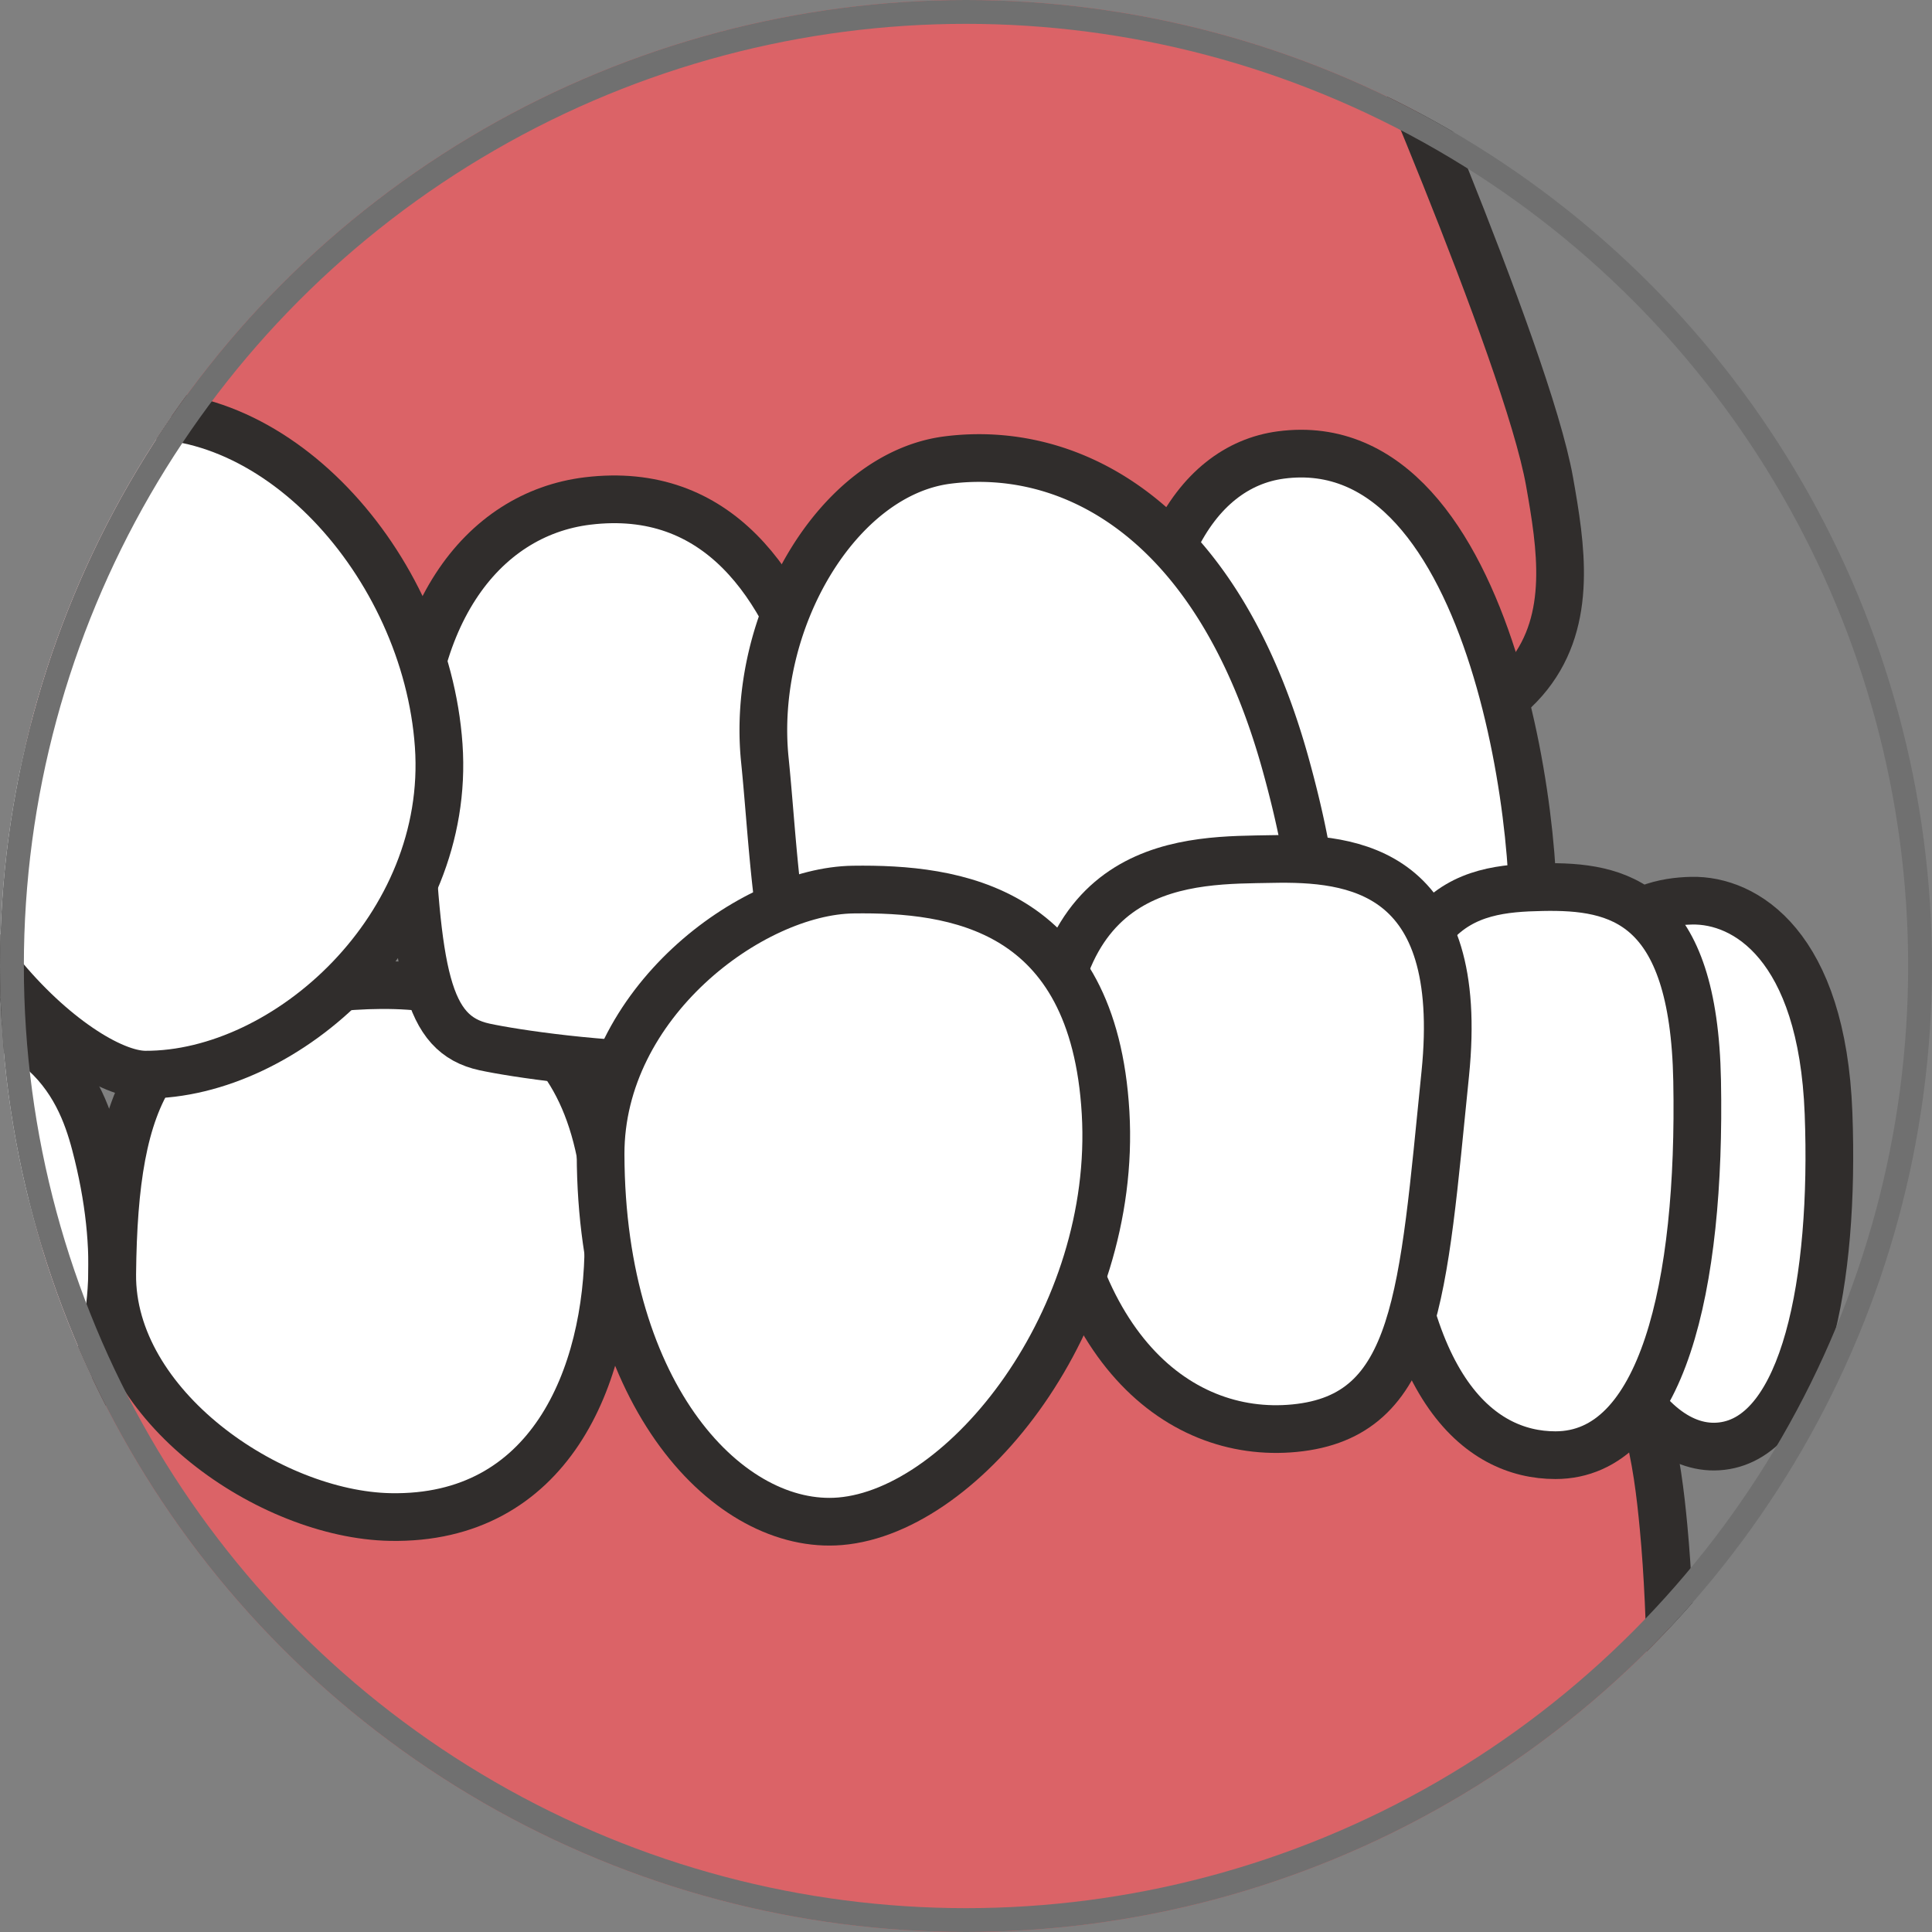 <svg xmlns="http://www.w3.org/2000/svg" xmlns:xlink="http://www.w3.org/1999/xlink" width="81" height="81" viewBox="0 0 81 81"><rect x="0" y="0" width="81" height="81" fill="#808080" stroke="none"/><defs><clipPath id="a"><circle cx="40.5" cy="40.5" r="40.5" transform="translate(480.507 -120)" fill="#fff" stroke="#707070" stroke-width="1"/></clipPath><clipPath id="b"><rect width="192.034" height="86.655" fill="none"/></clipPath></defs><g transform="translate(-8.507 -17)"><g transform="translate(-472 137)" clip-path="url(#a)"><g transform="translate(380.507 -122.07)"><g transform="translate(0 0.001)" clip-path="url(#b)"><path d="M0,1H156.92s7.093,16.2,8.047,21.6,1.993,12.216-15.906,11.98S17.352,31.927,17.352,31.927H0" transform="translate(0 -0.334)" fill="#db6367"/><path d="M0,1H156.92s7.093,16.2,8.047,21.6,1.993,12.216-15.906,11.98S17.352,31.927,17.352,31.927H0" transform="translate(0 -0.334)" fill="none" stroke="#302d2c" stroke-miterlimit="10" stroke-width="2"/><path d="M4.7,112.241H171.313s.734-12.143,0-19.891c-.516-5.458-1.795-13.975-17.556-13.693-17.9.322-131.709,2.657-131.709,2.657H4.7" transform="translate(-1.567 -26.253)" fill="#db6367"/><path d="M4.7,112.241H171.313s.734-12.143,0-19.891c-.516-5.458-1.795-13.975-17.556-13.693-17.9.322-131.709,2.657-131.709,2.657H4.7" transform="translate(-1.567 -26.253)" fill="none" stroke="#302d2c" stroke-miterlimit="10" stroke-width="2"/><path d="M70.144,81.681c-1.418-5.747,1.2-13.8,6.227-13.99s20.809.217,24.33.377,6.425,4.169,7.431,9.713-6.3,14.462-21.391,12.45S70.963,85,70.144,81.681" transform="translate(-23.285 -22.578)" fill="#fff"/><path d="M70.144,81.681c-1.418-5.747,1.2-13.8,6.227-13.99s20.809.217,24.33.377,6.425,4.169,7.431,9.713-6.3,14.462-21.391,12.45S70.963,85,70.144,81.681Z" transform="translate(-23.285 -22.578)" fill="none" stroke="#302d2c" stroke-miterlimit="10" stroke-width="2"/><path d="M138.833,87.072c-3.614-.03-11.3-3.538-11.48-9.763s2.9-11.071,10.21-11.083,8.5,4.107,9.047,6.343c2.169,8.889-1.793,14.553-7.777,14.5" transform="translate(-42.506 -22.105)" fill="#fff"/><path d="M138.833,87.072c-3.614-.03-11.3-3.538-11.48-9.763s2.9-11.071,10.21-11.083,8.5,4.107,9.047,6.343C148.779,81.458,144.817,87.122,138.833,87.072Z" transform="translate(-42.506 -22.105)" fill="none" stroke="#302d2c" stroke-miterlimit="10" stroke-width="2"/><path d="M168.821,87.4c-5.035-.095-11.714-4.662-11.658-10.186.078-7.662,1.678-10.963,8.263-11.881s12.544.517,12.542,10.563c0,5.658-2.482,11.631-9.147,11.5" transform="translate(-52.458 -21.729)" fill="#fff"/><path d="M168.821,87.4c-5.035-.095-11.714-4.662-11.658-10.186.078-7.662,1.678-10.963,8.263-11.881s12.544.517,12.542,10.563C177.967,81.553,175.485,87.526,168.821,87.4Z" transform="translate(-52.458 -21.729)" fill="none" stroke="#302d2c" stroke-miterlimit="10" stroke-width="2"/><path d="M44.225,39.413c7.525.982,16.646,4.368,16.712,10.582.064,5.939-4.916,11.741-8.123,11.741-4.809,0-7.7-2.594-9.242-2.471s-5.462,2.257-8.345,2.464S25.055,57.267,24.9,50.393c-.135-6.029,2.493-13.176,19.324-10.981" transform="translate(-8.31 -13.02)" fill="#fff"/><path d="M44.225,39.413c7.525.982,16.646,4.368,16.712,10.582.064,5.939-4.916,11.741-8.123,11.741-4.809,0-7.7-2.594-9.242-2.471s-5.462,2.257-8.345,2.464S25.055,57.267,24.9,50.393C24.766,44.365,27.394,37.218,44.225,39.413Z" transform="translate(-8.31 -13.02)" fill="none" stroke="#302d2c" stroke-miterlimit="10" stroke-width="2"/><path d="M90.534,40.995c-3.494-.2-11.477,1.388-11.54,9.657C78.945,56.99,86.3,62.978,89.188,63.227c5.636.485,11.117-5.8,11.431-11.063S95.938,41.3,90.534,40.995" transform="translate(-26.367 -13.678)" fill="#fff"/><path d="M90.534,40.995c-3.494-.2-11.477,1.388-11.54,9.657C78.945,56.99,86.3,62.978,89.188,63.227c5.636.485,11.117-5.8,11.431-11.063S95.938,41.3,90.534,40.995Z" transform="translate(-26.367 -13.678)" fill="none" stroke="#302d2c" stroke-miterlimit="10" stroke-width="2"/><path d="M121.022,41.184c-4.985.569-9.713,3.53-9.57,11.027s6.628,11.492,9.406,11.026,13.28-2.66,13.28-10.528c0-6.246-6.685-12.259-13.115-11.526" transform="translate(-37.199 -13.727)" fill="#fff"/><path d="M121.022,41.184c-4.985.569-9.713,3.53-9.57,11.027s6.628,11.492,9.406,11.026,13.28-2.66,13.28-10.528C134.137,46.464,127.452,40.451,121.022,41.184Z" transform="translate(-37.199 -13.727)" fill="none" stroke="#302d2c" stroke-miterlimit="10" stroke-width="2"/><path d="M183.315,34.6c-4.453.541-7.812,4.914-7.49,12.376s.722,9.981,3.167,10.513,15.091,2.265,15.351-1.968-.093-22.25-11.028-20.921" transform="translate(-58.68 -11.527)" fill="#fff"/><path d="M183.315,34.6c-4.453.541-7.812,4.914-7.49,12.376s.722,9.981,3.167,10.513,15.091,2.265,15.351-1.968S194.25,33.275,183.315,34.6Z" transform="translate(-58.68 -11.527)" fill="none" stroke="#302d2c" stroke-miterlimit="10" stroke-width="2"/><path d="M152.853,29.336c-5.37.852-8.759,6.995-8.766,12.521-.007,8.622,7.281,15.015,10.1,15.025,5.934.023,12.832-6.193,12.3-13.8s-7.019-14.8-13.633-13.748" transform="translate(-48.094 -9.758)" fill="#fff"/><path d="M152.853,29.336c-5.37.852-8.759,6.995-8.766,12.521-.007,8.622,7.281,15.015,10.1,15.025,5.934.023,12.832-6.193,12.3-13.8S159.467,28.286,152.853,29.336Z" transform="translate(-48.094 -9.758)" fill="none" stroke="#302d2c" stroke-miterlimit="10" stroke-width="2"/><path d="M227.8,31.709c-3.639.48-6.375,4.771-5.7,13.381s2.907,12.242,5.5,12.081,10-.2,10.662-4.336S236.9,30.507,227.8,31.709" transform="translate(-74.096 -10.565)" fill="#fff"/><path d="M227.8,31.709c-3.639.48-6.375,4.771-5.7,13.381s2.907,12.242,5.5,12.081,10-.2,10.662-4.336S236.9,30.507,227.8,31.709Z" transform="translate(-74.096 -10.565)" fill="none" stroke="#302d2c" stroke-miterlimit="10" stroke-width="2"/><path d="M205.857,32.015c-4.592.588-8.246,6.759-7.654,12.574s.556,14.619,6.2,14.23a96.345,96.345,0,0,0,13.558-1.731c2.42-.61,4.8-2.54,2.058-12.382-2.875-10.31-9.043-13.346-14.158-12.691" transform="translate(-66.136 -10.658)" fill="#fff"/><path d="M205.857,32.015c-4.592.588-8.246,6.759-7.654,12.574s.556,14.619,6.2,14.23a96.345,96.345,0,0,0,13.558-1.731c2.42-.61,4.8-2.54,2.058-12.382C217.14,34.4,210.973,31.36,205.857,32.015Z" transform="translate(-66.136 -10.658)" fill="none" stroke="#302d2c" stroke-miterlimit="10" stroke-width="2"/><path d="M255.17,82.655c-3.34.394-6.345-5.112-6.546-13.428s3.018-9.388,5.276-9.44,5.478,1.879,5.745,8.912-1,13.546-4.476,13.955" transform="translate(-82.983 -19.956)" fill="#fff"/><path d="M255.17,82.655c-3.34.394-6.345-5.112-6.546-13.428s3.018-9.388,5.276-9.44,5.478,1.879,5.745,8.912S258.644,82.245,255.17,82.655Z" transform="translate(-82.983 -19.956)" fill="none" stroke="#302d2c" stroke-miterlimit="10" stroke-width="2"/><path d="M244.457,82.747c-3.205,0-6.741-2.841-7.026-13.045s3.269-10.708,6.476-10.771,6.349.618,6.491,8.114c.163,8.637-1.462,15.7-5.941,15.7" transform="translate(-79.245 -19.669)" fill="#fff"/><path d="M244.457,82.747c-3.205,0-6.741-2.841-7.026-13.045s3.269-10.708,6.476-10.771,6.349.618,6.491,8.114C250.561,75.682,248.937,82.747,244.457,82.747Z" transform="translate(-79.245 -19.669)" fill="none" stroke="#302d2c" stroke-miterlimit="10" stroke-width="2"/><path d="M226.386,81.026c-4.991.484-10.026-3.658-10.326-13.862s6.01-9.933,9.384-10,8.134.412,7.262,9.006c-.943,9.289-1.129,14.349-6.319,14.852" transform="translate(-72.113 -19.08)" fill="#fff"/><path d="M226.386,81.026c-4.991.484-10.026-3.658-10.326-13.862s6.01-9.933,9.384-10,8.134.412,7.262,9.006C231.762,75.463,231.576,80.523,226.386,81.026Z" transform="translate(-72.113 -19.08)" fill="none" stroke="#302d2c" stroke-miterlimit="10" stroke-width="2"/><path d="M197.941,85.568c-4.623.388-10.02-5.174-10.045-15.384-.015-6.344,6.338-11.041,10.59-11.1s10.079.724,10.582,9.353-5.863,16.693-11.127,17.135" transform="translate(-62.716 -19.719)" fill="#fff"/><path d="M197.941,85.568c-4.623.388-10.02-5.174-10.045-15.384-.015-6.344,6.338-11.041,10.59-11.1s10.079.724,10.582,9.353S203.206,85.125,197.941,85.568Z" transform="translate(-62.716 -19.719)" fill="none" stroke="#302d2c" stroke-miterlimit="10" stroke-width="2"/></g></g></g><g transform="translate(8.507 17)" fill="none" stroke="#707070" stroke-width="1"><circle cx="40.5" cy="40.5" r="40.5" stroke="none"/><circle cx="40.5" cy="40.5" r="40" fill="none"/></g></g></svg>